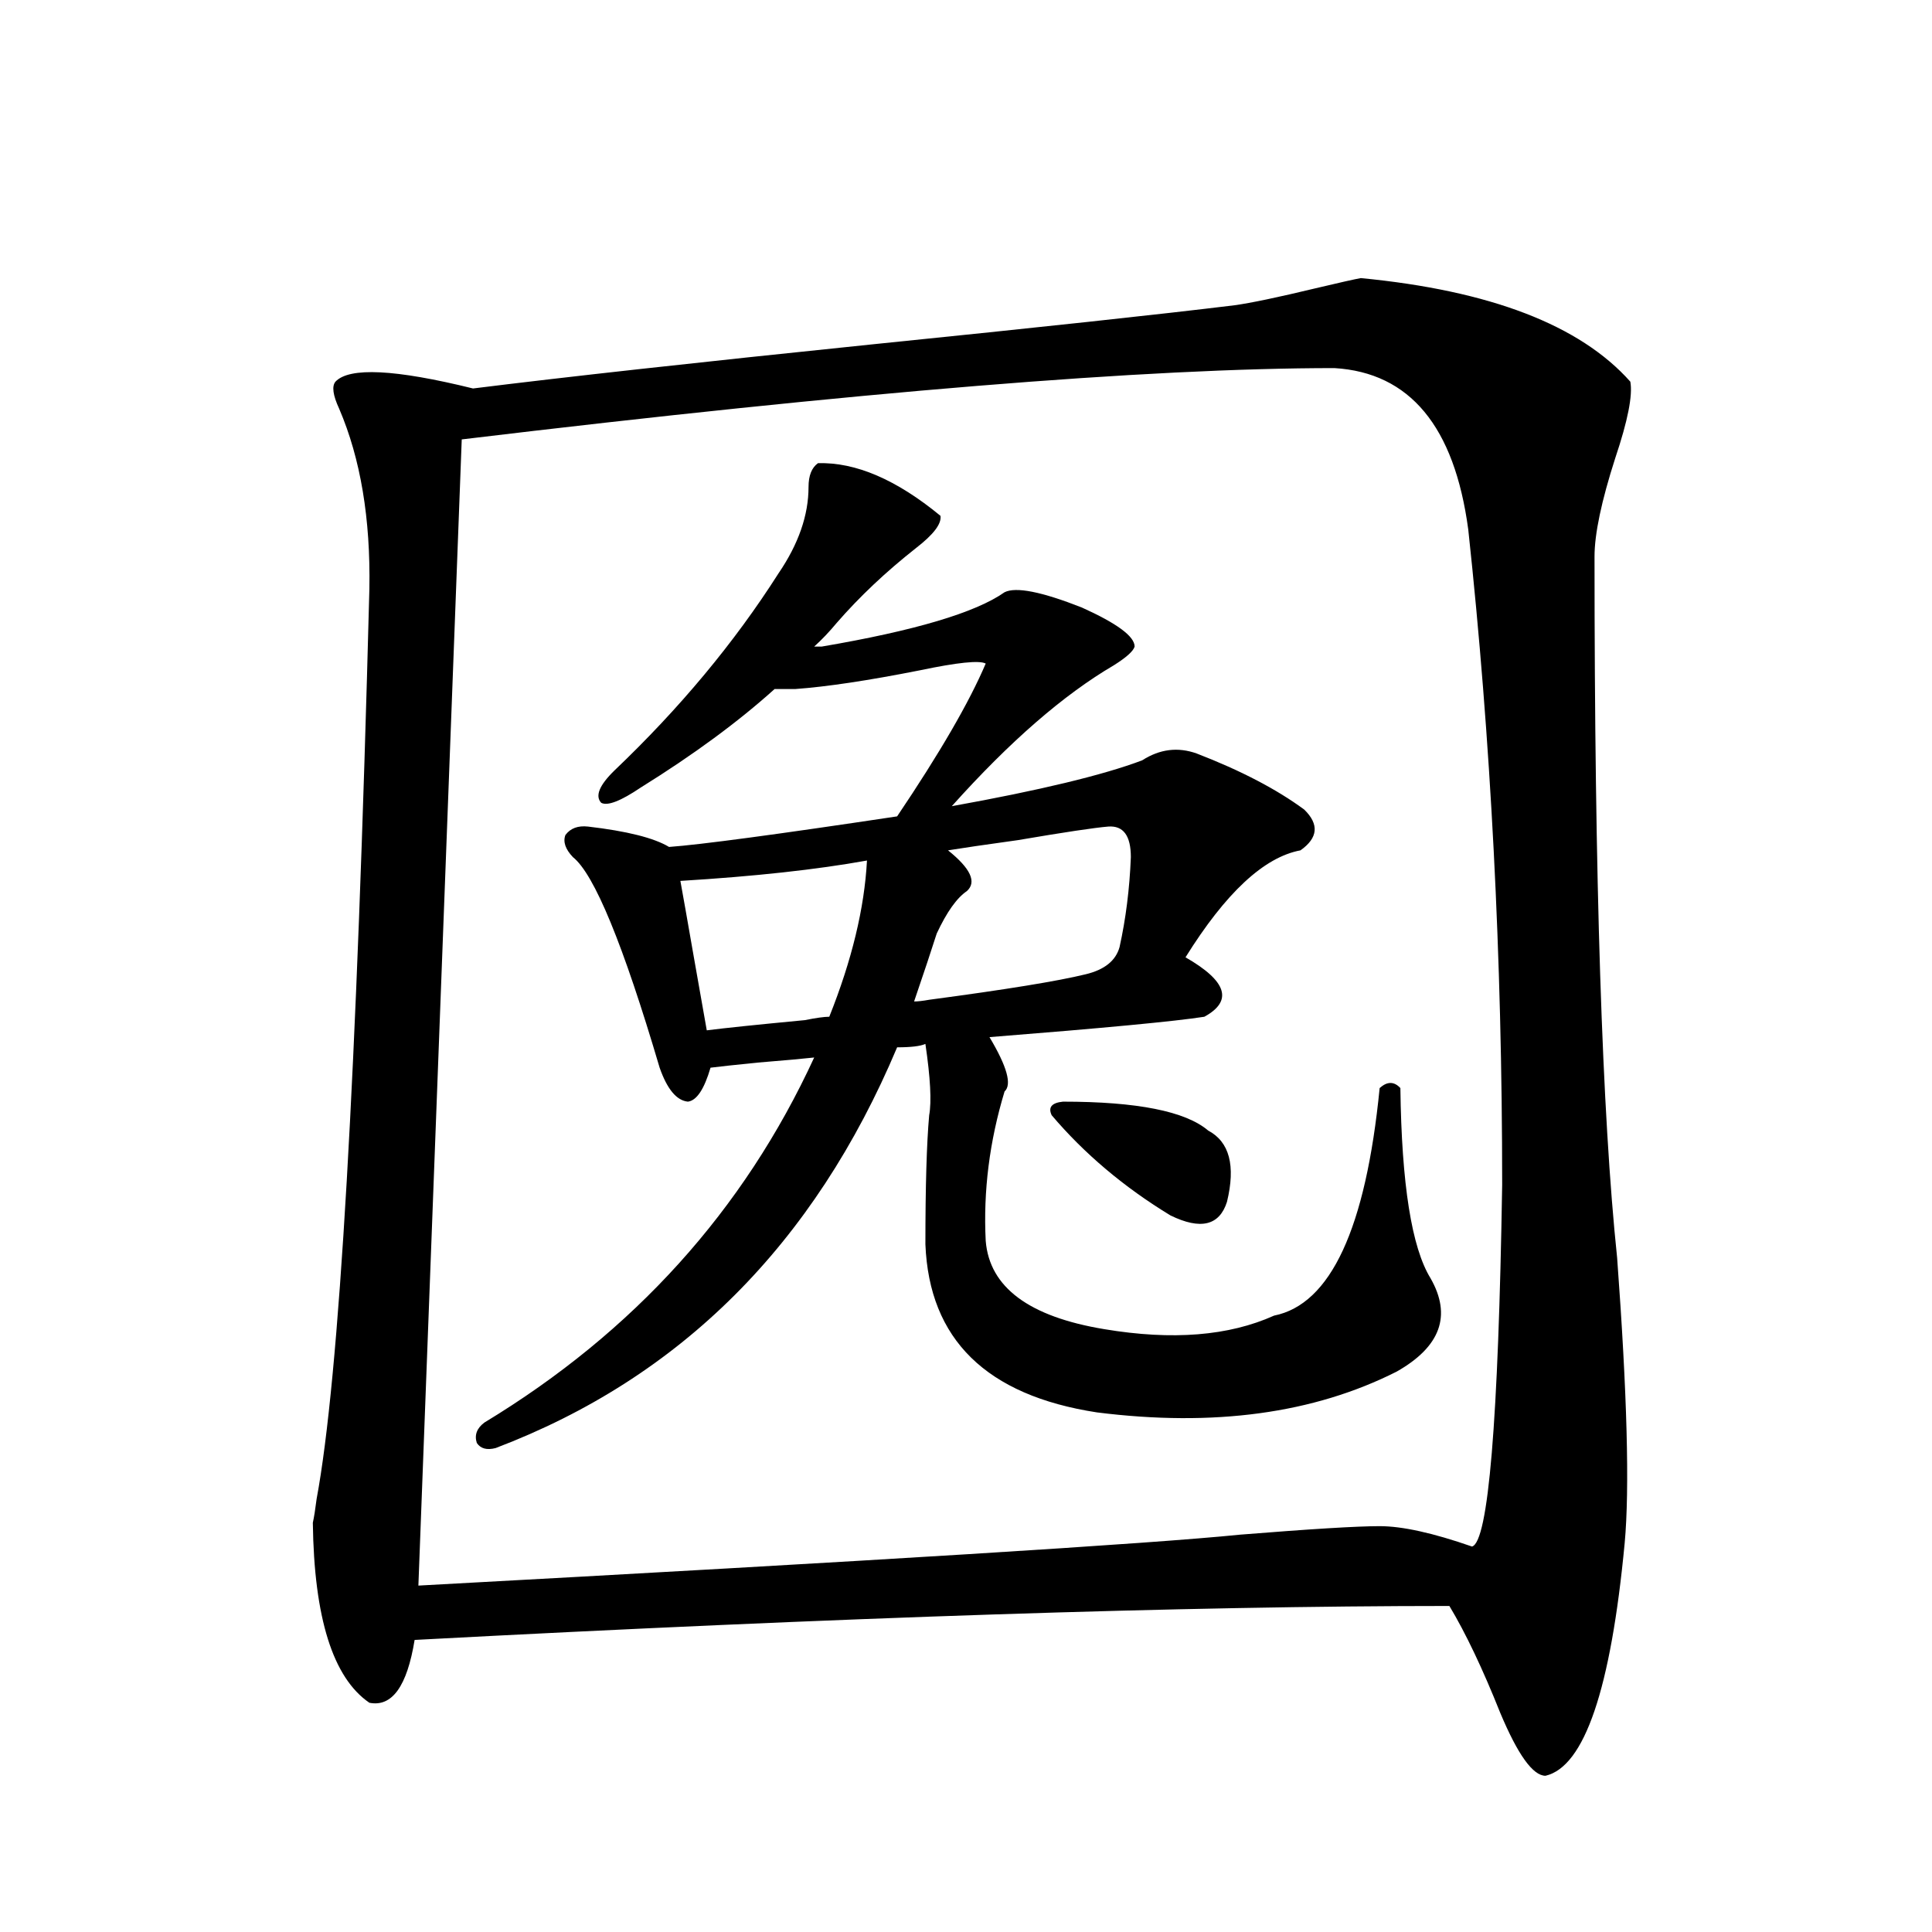 <?xml version="1.0" encoding="utf-8"?>
<!-- Generator: Adobe Illustrator 16.0.0, SVG Export Plug-In . SVG Version: 6.00 Build 0)  -->
<!DOCTYPE svg PUBLIC "-//W3C//DTD SVG 1.1//EN" "http://www.w3.org/Graphics/SVG/1.1/DTD/svg11.dtd">
<svg version="1.1" id="图层_1" xmlns="http://www.w3.org/2000/svg" xmlns:xlink="http://www.w3.org/1999/xlink" x="0px" y="0px"
	 width="1000px" height="1000px" viewBox="0 0 1000 1000" enable-background="new 0 0 1000 1000" xml:space="preserve">
<path d="M704.349,143.942c66.98,6.455,113.488,24.321,139.509,53.613c1.296,7.031-1.311,20.215-7.805,39.551
	c-7.164,22.275-10.731,39.262-10.731,50.977c0,167.583,3.902,288.583,11.707,362.988c5.198,70.313,6.494,119.531,3.902,147.656
	c-7.164,75.586-20.822,115.714-40.975,120.41c-6.509,0-14.313-10.849-23.414-32.519c-9.115-22.852-17.896-41.309-26.341-55.371
	c-135.941,0-314.474,5.85-535.596,17.578c-3.902,24.019-11.707,34.854-23.414,32.52c-18.872-12.895-28.627-43.945-29.268-93.164
	c0.64-2.925,1.295-7.031,1.951-12.305c11.707-62.691,20.807-219.727,27.316-471.094c0.64-36.323-4.558-67.374-15.609-93.164
	c-3.262-7.031-3.902-11.714-1.951-14.063c7.149-7.608,30.883-6.441,71.217,3.516c46.828-5.85,115.76-13.472,206.824-22.852
	c86.492-8.789,148.93-15.518,187.313-20.215c8.445-1.167,22.438-4.092,41.95-8.789C693.282,146.29,701.087,144.532,704.349,143.942z
	 M690.69,190.524c-96.263,0-246.823,12.305-451.696,36.914l-22.438,593.262c237.387-12.881,379.167-21.67,425.355-26.367
	c36.417-2.925,60.486-4.395,72.193-4.395s27.637,3.516,47.804,10.547c8.445-2.334,13.658-64.737,15.609-187.207
	c0-117.773-5.854-230.85-17.561-339.258C752.793,220.709,729.714,192.872,690.69,190.524z M425.331,334.664
	c48.124-8.198,79.663-17.578,94.632-28.125c5.854-2.925,19.177-0.288,39.999,7.91c18.201,8.212,27.316,14.941,27.316,20.215
	c-0.655,2.348-4.237,5.576-10.731,9.668c-26.021,15.244-53.992,39.551-83.9,72.949c45.518-8.198,78.367-16.109,98.534-23.73
	c9.101-5.85,18.536-7.031,28.292-3.516c22.759,8.789,41.295,18.457,55.608,29.004c7.805,7.622,7.149,14.653-1.951,21.094
	c-18.871,3.516-38.703,21.973-59.511,55.371c21.463,12.305,24.71,22.563,9.756,30.762c-14.969,2.348-52.041,5.864-111.217,10.547
	c9.101,15.244,11.707,24.609,7.805,28.125c-7.805,25.791-11.066,51.567-9.756,77.344c1.951,24.033,22.438,39.262,61.462,45.703
	c35.121,5.864,64.389,3.516,87.803-7.031c29.268-5.85,47.469-45.113,54.633-117.773c3.902-3.516,7.47-3.516,10.731,0
	c0.641,49.809,5.854,82.617,15.609,98.438c11.052,19.336,5.198,35.458-17.561,48.34c-42.926,21.684-94.632,28.716-155.118,21.094
	c-57.239-8.789-86.827-37.793-88.778-87.012c0-29.883,0.641-52.144,1.951-66.797c1.296-7.031,0.641-19.336-1.951-36.914
	c-2.606,1.181-7.484,1.758-14.634,1.758c-42.926,101.953-112.192,171.098-207.8,207.422c-4.558,1.181-7.805,0.302-9.756-2.637
	c-1.311-4.092,0-7.608,3.902-10.547c77.392-46.87,134.296-109.863,170.728-188.965c-5.213,0.591-14.969,1.469-29.268,2.637
	c-11.707,1.181-19.847,2.06-24.39,2.637c-3.262,11.137-7.164,17.001-11.707,17.578c-5.854-0.577-10.731-6.441-14.634-17.578
	c-18.871-63.858-33.825-100.195-44.877-108.984c-3.902-4.092-5.213-7.91-3.902-11.426c2.592-3.516,6.494-4.971,11.707-4.395
	c20.152,2.348,34.146,5.864,41.95,10.547c16.25-1.167,55.608-6.441,118.046-15.82c22.104-32.808,37.393-59.175,45.853-79.102
	c-3.262-1.758-14.634-0.577-34.146,3.516c-26.676,5.273-48.139,8.501-64.389,9.668h-10.731
	c-18.871,17.001-41.95,33.989-69.267,50.977c-10.411,7.031-17.24,9.668-20.487,7.91c-3.262-3.516-0.976-9.077,6.829-16.699
	c33.811-32.217,62.103-66.206,84.876-101.953c10.396-15.23,15.609-30.171,15.609-44.824c0-5.85,1.616-9.956,4.878-12.305
	c19.512-0.577,40.64,8.501,63.413,27.246c0.641,4.106-3.582,9.668-12.683,16.699c-15.609,12.305-29.268,25.2-40.975,38.672
	c-3.902,4.697-7.805,8.789-11.707,12.305H425.331z M448.745,445.406c-26.021,4.697-58.215,8.212-96.583,10.547
	c1.296,7.031,3.567,19.927,6.829,38.672c3.247,18.169,5.519,31.064,6.829,38.672c9.101-1.167,26.006-2.925,50.73-5.273
	c5.854-1.167,10.076-1.758,12.683-1.758C440.94,496.974,447.435,470.016,448.745,445.406z M573.62,427.828
	c-7.164,0.591-22.773,2.939-46.828,7.031c-16.92,2.348-28.947,4.106-36.097,5.273c11.707,9.38,14.954,16.411,9.756,21.094
	c-5.213,3.516-10.411,10.849-15.609,21.973c-2.606,8.212-6.509,19.927-11.707,35.156c1.951,0,4.543-0.288,7.805-0.879
	c39.664-5.273,66.66-9.668,80.974-13.184c9.756-2.334,15.609-7.031,17.561-14.063c3.247-14.639,5.198-30.171,5.854-46.582
	C585.327,432.525,581.425,427.252,573.62,427.828z M550.206,570.211c38.368,0,63.413,4.985,75.12,14.941
	c11.052,5.864,14.299,18.169,9.756,36.914c-3.902,12.305-13.658,14.653-29.268,7.031c-24.069-14.639-44.557-31.929-61.462-51.855
	C542.401,573.15,544.353,570.802,550.206,570.211z"/>
</svg>
